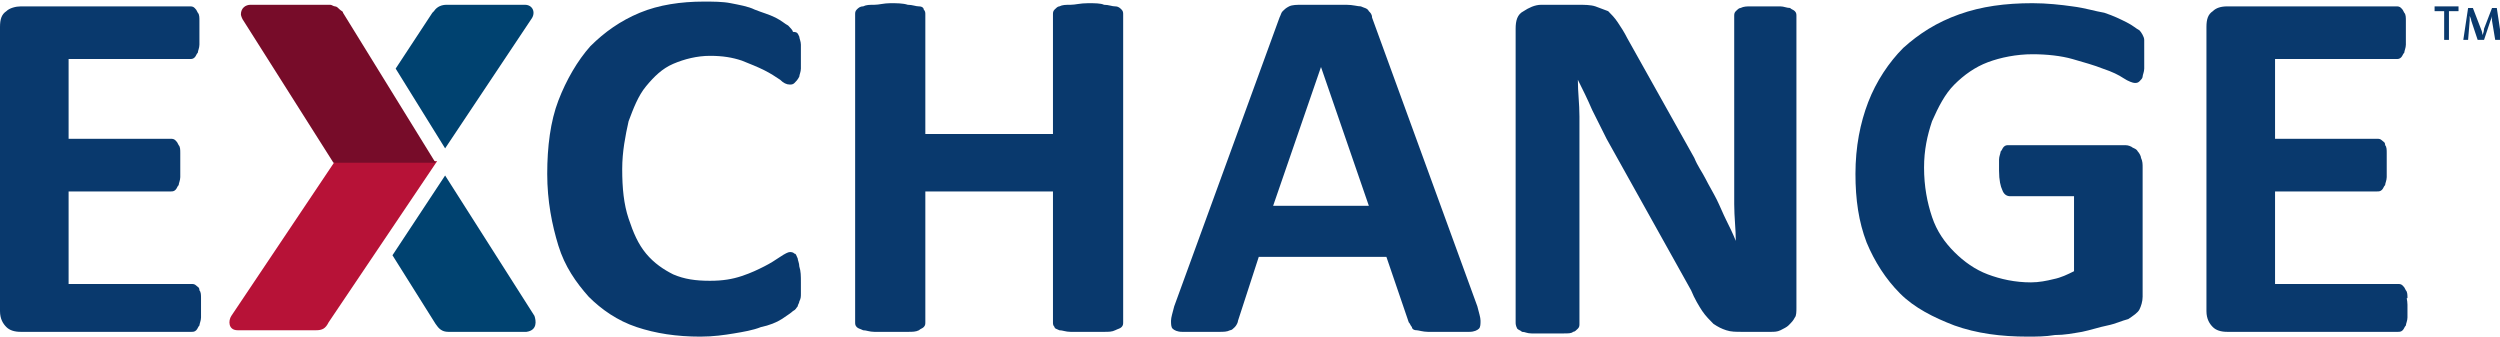 <?xml version="1.0" encoding="UTF-8"?> <!-- Generator: Adobe Illustrator 19.1.0, SVG Export Plug-In . SVG Version: 6.00 Build 0) --> <svg xmlns="http://www.w3.org/2000/svg" xmlns:xlink="http://www.w3.org/1999/xlink" version="1.1" id="Layer_1" x="0px" y="0px" viewBox="0 0 156.7 21.1" style="enable-background:new 0 0 156.7 21.1;" xml:space="preserve"> <style type="text/css"> .st0{fill:#B71237;} .st1{fill:#004270;} .st2{fill:#770C29;} .st3{fill:#09396D;} </style> <path class="st0" d="M27.4,10.1h-6.4l-6.5,9.7c-0.2,0.3-0.2,0.9,0.4,0.9h4.9c0.4,0,0.6-0.1,0.8-0.5L27.4,10.1z"></path> <path class="st1" d="M33.5,19.8L27.9,11l-3.3,5l2.7,4.3c0.2,0.3,0.4,0.5,0.8,0.5H33C33.7,20.7,33.6,20.1,33.5,19.8"></path> <path class="st1" d="M32.9,0.3H28c-0.3,0-0.6,0.1-0.8,0.4c0,0-0.1,0.1-0.1,0.1l-2.3,3.5l3.1,5l5.4-8.1C33.6,0.8,33.4,0.3,32.9,0.3"></path> <path class="st2" d="M21.5,0.8c0-0.1-0.1-0.1-0.2-0.2c-0.1-0.1-0.2-0.2-0.3-0.2c-0.1,0-0.2-0.1-0.3-0.1h-5c-0.3,0-0.6,0.2-0.6,0.6 c0,0.1,0.1,0.3,0.1,0.3l5.7,9h6.4L21.5,0.8z"></path> <path class="st3" d="M12.6,19.1c0,0.3,0,0.6,0,0.8c0,0.2-0.1,0.4-0.1,0.5c-0.1,0.1-0.1,0.2-0.2,0.3c-0.1,0.1-0.2,0.1-0.3,0.1H1.3 c-0.4,0-0.7-0.1-0.9-0.3c-0.2-0.2-0.4-0.5-0.4-1V1.7c0-0.5,0.1-0.8,0.4-1c0.2-0.2,0.6-0.3,0.9-0.3h10.6c0.1,0,0.2,0,0.3,0.1 c0.1,0.1,0.1,0.1,0.2,0.3c0.1,0.1,0.1,0.3,0.1,0.5c0,0.2,0,0.5,0,0.8c0,0.3,0,0.5,0,0.7c0,0.2-0.1,0.4-0.1,0.5 c-0.1,0.1-0.1,0.2-0.2,0.3c-0.1,0.1-0.2,0.1-0.3,0.1H4.3v5h6.4c0.1,0,0.2,0,0.3,0.1c0.1,0.1,0.1,0.1,0.2,0.3 c0.1,0.1,0.1,0.3,0.1,0.5c0,0.2,0,0.5,0,0.7c0,0.3,0,0.6,0,0.8c0,0.2-0.1,0.4-0.1,0.5c-0.1,0.1-0.1,0.2-0.2,0.3 c-0.1,0.1-0.2,0.1-0.3,0.1H4.3v5.8H12c0.1,0,0.2,0,0.3,0.1c0.1,0.1,0.2,0.1,0.2,0.3c0.1,0.1,0.1,0.3,0.1,0.5 C12.6,18.6,12.6,18.8,12.6,19.1"></path> <path class="st3" d="M50.2,17.7c0,0.3,0,0.5,0,0.7c0,0.2,0,0.3-0.1,0.5c0,0.1-0.1,0.2-0.1,0.3c-0.1,0.1-0.1,0.2-0.3,0.3 c-0.1,0.1-0.4,0.3-0.7,0.5c-0.3,0.2-0.8,0.4-1.3,0.5c-0.5,0.2-1.1,0.3-1.7,0.4c-0.6,0.1-1.3,0.2-2.1,0.2c-1.5,0-2.8-0.2-4-0.6 c-1.2-0.4-2.2-1.1-3-1.9c-0.8-0.9-1.5-1.9-1.9-3.2c-0.4-1.3-0.7-2.8-0.7-4.5c0-1.7,0.2-3.3,0.7-4.6c0.5-1.3,1.2-2.5,2-3.4 c0.9-0.9,1.9-1.6,3.1-2.1c1.2-0.5,2.6-0.7,4-0.7c0.6,0,1.2,0,1.7,0.1c0.5,0.1,1.1,0.2,1.5,0.4c0.5,0.2,0.9,0.3,1.3,0.5 c0.4,0.2,0.6,0.4,0.8,0.5c0.1,0.1,0.3,0.3,0.3,0.4C50,2,50,2.1,50.1,2.3c0,0.1,0.1,0.3,0.1,0.5c0,0.2,0,0.4,0,0.7c0,0.3,0,0.6,0,0.8 c0,0.2-0.1,0.4-0.1,0.5C50,5,49.9,5.1,49.8,5.2c-0.1,0.1-0.2,0.1-0.3,0.1c-0.2,0-0.4-0.1-0.6-0.3c-0.3-0.2-0.6-0.4-1-0.6 c-0.4-0.2-0.9-0.4-1.4-0.6c-0.6-0.2-1.2-0.3-2-0.3c-0.8,0-1.6,0.2-2.3,0.5c-0.7,0.3-1.2,0.8-1.7,1.4c-0.5,0.6-0.8,1.4-1.1,2.2 c-0.2,0.9-0.4,1.9-0.4,3c0,1.2,0.1,2.2,0.4,3.1c0.3,0.9,0.6,1.6,1.1,2.2c0.5,0.6,1.1,1,1.7,1.3c0.7,0.3,1.4,0.4,2.3,0.4 c0.8,0,1.4-0.1,2-0.3c0.6-0.2,1-0.4,1.4-0.6c0.4-0.2,0.7-0.4,1-0.6c0.3-0.2,0.5-0.3,0.6-0.3c0.1,0,0.2,0,0.3,0.1 c0.1,0,0.1,0.1,0.2,0.3c0,0.1,0.1,0.3,0.1,0.5C50.2,17,50.2,17.3,50.2,17.7"></path> <path class="st3" d="M70.4,20.2c0,0.1,0,0.2-0.1,0.3c-0.1,0.1-0.2,0.1-0.4,0.2c-0.2,0.1-0.4,0.1-0.7,0.1c-0.3,0-0.6,0-1,0 c-0.4,0-0.8,0-1.1,0c-0.3,0-0.5-0.1-0.7-0.1c-0.2-0.1-0.3-0.1-0.3-0.2c-0.1-0.1-0.1-0.2-0.1-0.3v-8.2h-8v8.2c0,0.1,0,0.2-0.1,0.3 c-0.1,0.1-0.2,0.1-0.3,0.2c-0.2,0.1-0.4,0.1-0.7,0.1c-0.3,0-0.6,0-1.1,0c-0.4,0-0.8,0-1,0c-0.3,0-0.5-0.1-0.7-0.1 c-0.2-0.1-0.3-0.1-0.4-0.2c-0.1-0.1-0.1-0.2-0.1-0.3V0.9c0-0.1,0-0.2,0.1-0.3c0.1-0.1,0.2-0.2,0.4-0.2c0.2-0.1,0.4-0.1,0.7-0.1 c0.3,0,0.6-0.1,1-0.1c0.4,0,0.8,0,1.1,0.1c0.3,0,0.5,0.1,0.7,0.1c0.2,0,0.3,0.1,0.3,0.2c0.1,0.1,0.1,0.2,0.1,0.3v7.5h8V0.9 c0-0.1,0-0.2,0.1-0.3c0.1-0.1,0.2-0.2,0.3-0.2c0.2-0.1,0.4-0.1,0.7-0.1c0.3,0,0.6-0.1,1.1-0.1c0.4,0,0.8,0,1,0.1 c0.3,0,0.5,0.1,0.7,0.1c0.2,0,0.3,0.1,0.4,0.2c0.1,0.1,0.1,0.2,0.1,0.3V20.2z"></path> <path class="st3" d="M92.6,19.2c0.1,0.4,0.2,0.7,0.2,0.9c0,0.2,0,0.4-0.1,0.5c-0.1,0.1-0.3,0.2-0.6,0.2c-0.3,0-0.7,0-1.3,0 c-0.6,0-1,0-1.3,0c-0.3,0-0.6-0.1-0.7-0.1c-0.2,0-0.3-0.1-0.3-0.2c-0.1-0.1-0.1-0.2-0.2-0.3l-1.4-4.1h-8l-1.3,4 c0,0.1-0.1,0.3-0.2,0.4c-0.1,0.1-0.2,0.2-0.3,0.2c-0.2,0.1-0.4,0.1-0.7,0.1c-0.3,0-0.7,0-1.1,0c-0.5,0-0.9,0-1.2,0 c-0.3,0-0.5-0.1-0.6-0.2c-0.1-0.1-0.1-0.3-0.1-0.5c0-0.2,0.1-0.5,0.2-0.9l6.6-18.1c0.1-0.2,0.1-0.3,0.2-0.4c0.1-0.1,0.2-0.2,0.4-0.3 c0.2-0.1,0.5-0.1,0.8-0.1c0.3,0,0.8,0,1.3,0c0.6,0,1.2,0,1.5,0c0.4,0,0.7,0.1,0.9,0.1c0.2,0.1,0.4,0.1,0.5,0.3 C85.9,0.8,86,0.9,86,1.1L92.6,19.2z M82.8,4.2L82.8,4.2l-3,8.7h6L82.8,4.2z"></path> <path class="st3" d="M112.6,19.3c0,0.2,0,0.5-0.1,0.6c-0.1,0.2-0.2,0.3-0.4,0.5c-0.1,0.1-0.3,0.2-0.5,0.3c-0.2,0.1-0.4,0.1-0.6,0.1 h-1.8c-0.4,0-0.7,0-1-0.1c-0.3-0.1-0.5-0.2-0.8-0.4c-0.2-0.2-0.5-0.5-0.7-0.8c-0.2-0.3-0.5-0.8-0.7-1.3l-5.3-9.5 c-0.3-0.6-0.6-1.2-0.9-1.8c-0.3-0.7-0.6-1.3-0.9-1.9h0c0,0.8,0.1,1.5,0.1,2.3c0,0.8,0,1.5,0,2.3v10.7c0,0.1,0,0.2-0.1,0.3 c-0.1,0.1-0.2,0.2-0.3,0.2c-0.1,0.1-0.3,0.1-0.6,0.1c-0.3,0-0.6,0-1,0c-0.4,0-0.7,0-1,0c-0.3,0-0.4-0.1-0.6-0.1 c-0.1-0.1-0.2-0.1-0.3-0.2C95,20.4,95,20.3,95,20.2V1.8c0-0.5,0.1-0.9,0.5-1.1c0.3-0.2,0.7-0.4,1.1-0.4h2.3c0.4,0,0.8,0,1.1,0.1 c0.3,0.1,0.5,0.2,0.8,0.3c0.2,0.2,0.4,0.4,0.6,0.7c0.2,0.3,0.4,0.6,0.6,1l4.2,7.5c0.2,0.5,0.5,0.9,0.7,1.3c0.2,0.4,0.5,0.9,0.7,1.3 c0.2,0.4,0.4,0.9,0.6,1.3c0.2,0.4,0.4,0.8,0.6,1.3h0c0-0.7-0.1-1.5-0.1-2.3c0-0.8,0-1.6,0-2.3V1c0-0.1,0-0.2,0.1-0.3 c0.1-0.1,0.2-0.2,0.3-0.2c0.2-0.1,0.4-0.1,0.6-0.1c0.3,0,0.6,0,1,0c0.4,0,0.7,0,0.9,0c0.2,0,0.4,0.1,0.6,0.1 c0.1,0.1,0.2,0.1,0.3,0.2c0.1,0.1,0.1,0.2,0.1,0.3V19.3z"></path> <path class="st3" d="M134.4,3.5c0,0.3,0,0.6,0,0.8c0,0.2-0.1,0.4-0.1,0.5c0,0.1-0.1,0.2-0.2,0.3c-0.1,0.1-0.2,0.1-0.3,0.1 c-0.1,0-0.4-0.1-0.7-0.3c-0.3-0.2-0.7-0.4-1.3-0.6c-0.5-0.2-1.2-0.4-1.9-0.6c-0.7-0.2-1.6-0.3-2.5-0.3c-1,0-2,0.2-2.8,0.5 c-0.8,0.3-1.5,0.8-2.1,1.4c-0.6,0.6-1,1.4-1.4,2.3c-0.3,0.9-0.5,1.8-0.5,2.9c0,1.2,0.2,2.2,0.5,3.1c0.3,0.9,0.8,1.6,1.4,2.2 c0.6,0.6,1.3,1.1,2.1,1.4c0.8,0.3,1.7,0.5,2.7,0.5c0.5,0,1-0.1,1.4-0.2c0.5-0.1,0.9-0.3,1.3-0.5v-4.7h-4c-0.2,0-0.4-0.1-0.5-0.4 c-0.1-0.2-0.2-0.6-0.2-1.2c0-0.3,0-0.5,0-0.7c0-0.2,0.1-0.4,0.1-0.5c0.1-0.1,0.1-0.2,0.2-0.3c0.1-0.1,0.2-0.1,0.3-0.1h7.2 c0.2,0,0.3,0,0.5,0.1c0.1,0.1,0.3,0.1,0.4,0.3c0.1,0.1,0.2,0.3,0.2,0.4c0.1,0.2,0.1,0.4,0.1,0.6v8.1c0,0.3-0.1,0.6-0.2,0.8 c-0.1,0.2-0.4,0.4-0.7,0.6c-0.4,0.1-0.8,0.3-1.3,0.4c-0.5,0.1-1.1,0.3-1.6,0.4c-0.6,0.1-1.1,0.2-1.7,0.2c-0.6,0.1-1.2,0.1-1.7,0.1 c-1.7,0-3.2-0.2-4.6-0.7c-1.3-0.5-2.5-1.1-3.4-2c-0.9-0.9-1.6-2-2.1-3.2c-0.5-1.3-0.7-2.7-0.7-4.3c0-1.7,0.3-3.2,0.8-4.5 c0.5-1.3,1.3-2.5,2.2-3.4c1-0.9,2.1-1.6,3.5-2.1c1.4-0.5,2.9-0.7,4.6-0.7c0.9,0,1.8,0.1,2.5,0.2c0.8,0.1,1.4,0.3,2,0.4 c0.6,0.2,1,0.4,1.4,0.6c0.4,0.2,0.6,0.4,0.8,0.5c0.1,0.1,0.3,0.4,0.3,0.6C134.4,2.6,134.4,3,134.4,3.5"></path> <path class="st3" d="M150.9,19.1c0,0.3,0,0.6,0,0.8c0,0.2-0.1,0.4-0.1,0.5c-0.1,0.1-0.1,0.2-0.2,0.3c-0.1,0.1-0.2,0.1-0.3,0.1h-10.7 c-0.4,0-0.7-0.1-0.9-0.3c-0.2-0.2-0.4-0.5-0.4-1V1.7c0-0.5,0.1-0.8,0.4-1c0.2-0.2,0.5-0.3,0.9-0.3h10.6c0.1,0,0.2,0,0.3,0.1 c0.1,0.1,0.1,0.1,0.2,0.3c0.1,0.1,0.1,0.3,0.1,0.5c0,0.2,0,0.5,0,0.8c0,0.3,0,0.5,0,0.7c0,0.2-0.1,0.4-0.1,0.5 c-0.1,0.1-0.1,0.2-0.2,0.3c-0.1,0.1-0.2,0.1-0.3,0.1h-7.6v5h6.4c0.1,0,0.2,0,0.3,0.1c0.1,0.1,0.2,0.1,0.2,0.3 c0.1,0.1,0.1,0.3,0.1,0.5c0,0.2,0,0.5,0,0.7c0,0.3,0,0.6,0,0.8c0,0.2-0.1,0.4-0.1,0.5c-0.1,0.1-0.1,0.2-0.2,0.3 c-0.1,0.1-0.2,0.1-0.3,0.1h-6.4v5.8h7.7c0.1,0,0.2,0,0.3,0.1c0.1,0.1,0.1,0.1,0.2,0.3c0.1,0.1,0.1,0.3,0.1,0.5 C150.8,18.6,150.9,18.8,150.9,19.1"></path> <polygon class="st3" points="153.5,0.7 153.5,2.5 153.2,2.5 153.2,0.7 152.6,0.7 152.6,0.4 154.1,0.4 154.1,0.7 "></polygon> <path class="st3" d="M155.3,2.5l-0.4-1.2c0-0.1-0.1-0.3-0.1-0.3h0c0,0,0,0.2,0,0.3l-0.1,1.2h-0.3l0.3-2h0.3l0.5,1.3 c0.1,0.2,0.1,0.4,0.1,0.4h0c0,0,0.1-0.2,0.1-0.4l0.5-1.3h0.3l0.3,2h-0.4l-0.2-1.2c0-0.1,0-0.3,0-0.3h0c0,0,0,0.1-0.1,0.3l-0.4,1.2 H155.3z"></path> </svg> 
